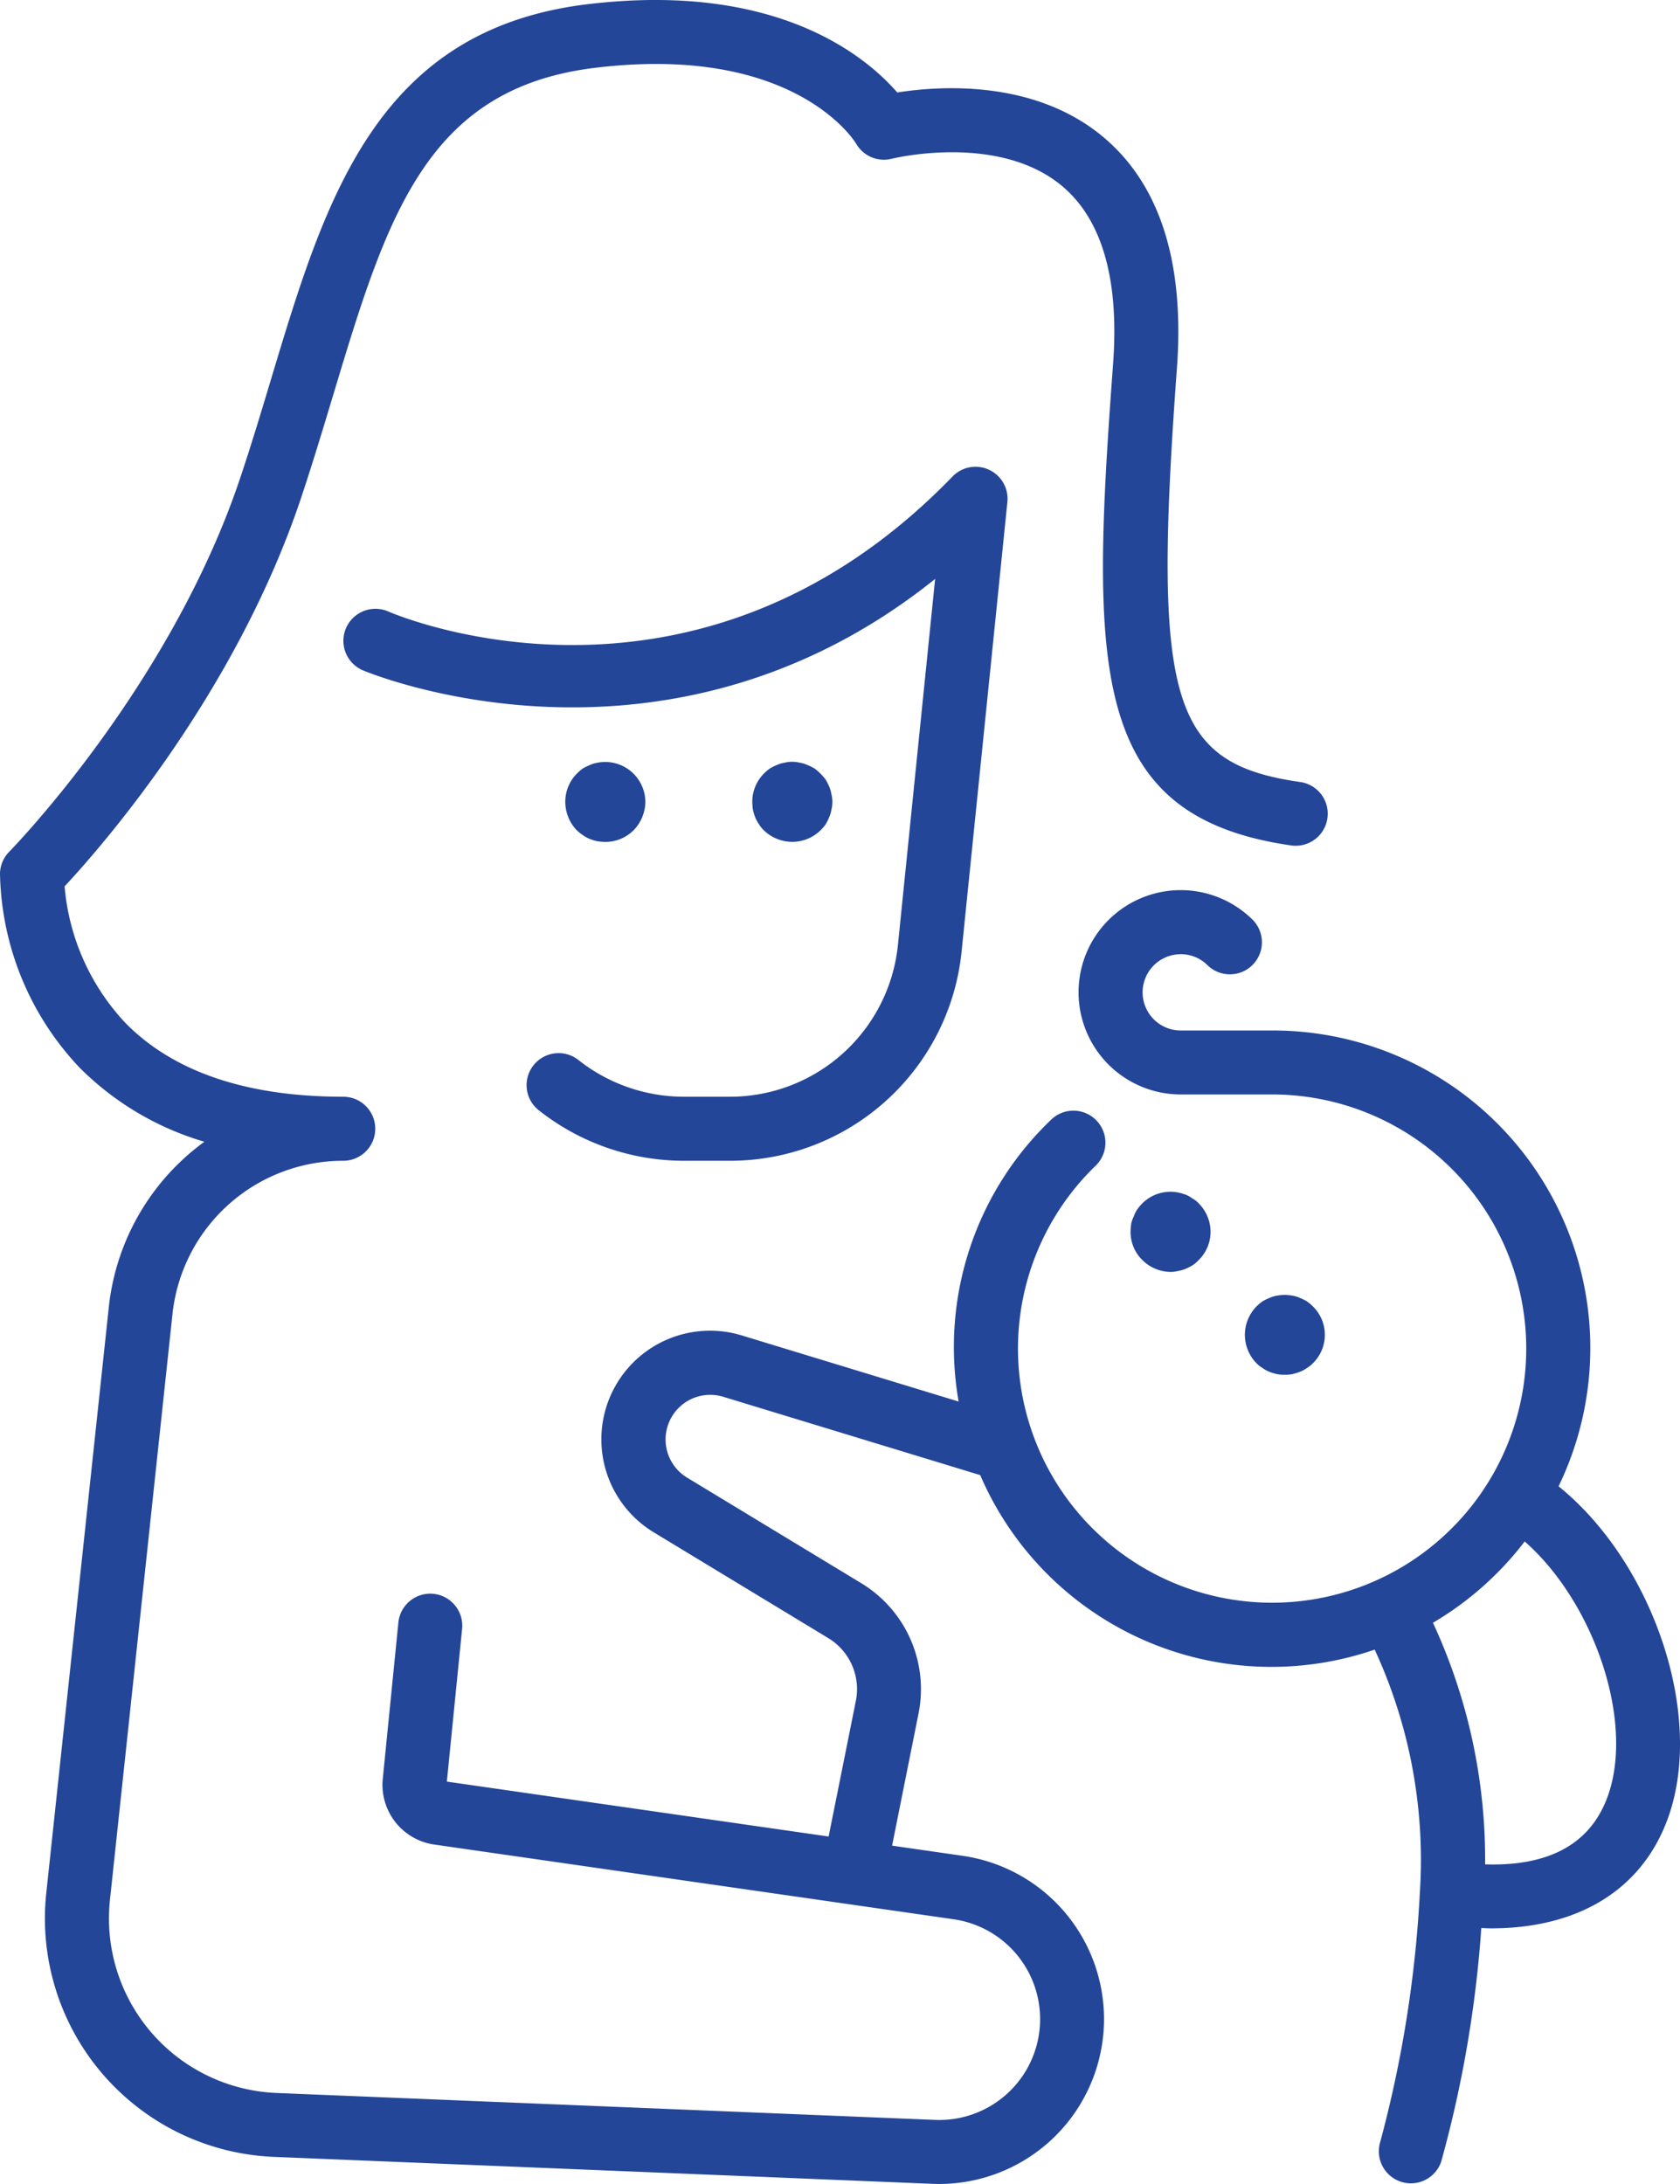 <?xml version="1.0" encoding="UTF-8"?>
<svg xmlns="http://www.w3.org/2000/svg" width="96.913" height="125.985" viewBox="0 0 96.913 125.985">
  <g id="Group_73" data-name="Group 73" transform="translate(0 0)">
    <g id="Group_74" data-name="Group 74">
      <path id="Path_227" data-name="Path 227" d="M30.777,61.45a1.846,1.846,0,0,0,.3,2.595,13.509,13.509,0,0,0,8.368,2.916h2.638a13.423,13.423,0,0,0,13.391-12.1l2.638-25.9a1.847,1.847,0,0,0-3.166-1.471C40.208,42.718,23.107,35.582,22.387,35.27a1.848,1.848,0,0,0-1.477,3.388c.185.081,17.339,7.327,33.034-5.261L51.8,54.489a9.74,9.74,0,0,1-9.716,8.778H39.443a9.811,9.811,0,0,1-6.072-2.116,1.845,1.845,0,0,0-2.594.3" fill="#244698"></path>
      <path id="Path_228" data-name="Path 228" d="M43.785,47.548a1.639,1.639,0,0,0,.278.351,2.383,2.383,0,0,0,1.643.665,2.337,2.337,0,0,0,1.626-.665,2.775,2.775,0,0,0,.3-.351,2.86,2.86,0,0,0,.2-.407,1.651,1.651,0,0,0,.128-.425,1.919,1.919,0,0,0,.056-.461,1.778,1.778,0,0,0-.056-.444,2.072,2.072,0,0,0-.128-.443,4.01,4.01,0,0,0-.2-.388,2.775,2.775,0,0,0-.3-.351,2.685,2.685,0,0,0-.35-.3,2.77,2.77,0,0,0-.408-.2A1.56,1.56,0,0,0,46.15,44a1.876,1.876,0,0,0-.906,0,1.582,1.582,0,0,0-.424.129,2.808,2.808,0,0,0-.407.2,2.685,2.685,0,0,0-.35.3,2.3,2.3,0,0,0-.666,1.626,3.6,3.6,0,0,0,.038.461,2.894,2.894,0,0,0,.128.425,1.789,1.789,0,0,0,.222.407" fill="#244698"></path>
      <path id="Path_229" data-name="Path 229" d="M73.231,79.135a2.732,2.732,0,0,0,.424.13,1.875,1.875,0,0,0,.462.037,1.789,1.789,0,0,0,.443-.037,2.826,2.826,0,0,0,.426-.13,1.782,1.782,0,0,0,.406-.221,1.665,1.665,0,0,0,.35-.278,2.295,2.295,0,0,0,0-3.269,2.678,2.678,0,0,0-.35-.295,2.848,2.848,0,0,0-.406-.2,1.635,1.635,0,0,0-.426-.13,2.5,2.5,0,0,0-.9,0,1.6,1.6,0,0,0-.424.13,2.77,2.77,0,0,0-.408.2,2.678,2.678,0,0,0-.35.295,2.341,2.341,0,0,0,0,3.269,1.665,1.665,0,0,0,.35.278,1.754,1.754,0,0,0,.408.221" fill="#244698"></path>
      <path id="Path_230" data-name="Path 230" d="M34.031,48.4a2.945,2.945,0,0,0,.426.129,3.768,3.768,0,0,0,.461.037,2.3,2.3,0,0,0,1.626-.665,2.4,2.4,0,0,0,.684-1.644A2.318,2.318,0,0,0,34.457,44a1.634,1.634,0,0,0-.426.13,2.848,2.848,0,0,0-.406.2,2.559,2.559,0,0,0-.35.3,2.3,2.3,0,0,0-.666,1.625,2.38,2.38,0,0,0,.666,1.644,2.508,2.508,0,0,0,.35.277,1.825,1.825,0,0,0,.406.222" fill="#244698"></path>
      <path id="Path_231" data-name="Path 231" d="M67.965,73.317a2.012,2.012,0,0,0,.444-.129,4.245,4.245,0,0,0,.388-.2,1.914,1.914,0,0,0,.352-.3,2.288,2.288,0,0,0,.683-1.625,2.328,2.328,0,0,0-.683-1.644,1.312,1.312,0,0,0-.352-.277,2.024,2.024,0,0,0-.388-.222,4.126,4.126,0,0,0-.444-.129,2.3,2.3,0,0,0-2.069.628,2.684,2.684,0,0,0-.294.35,1.634,1.634,0,0,0-.2.407,1.685,1.685,0,0,0-.148.425,3.672,3.672,0,0,0-.036.462,2.252,2.252,0,0,0,.682,1.625,2.329,2.329,0,0,0,1.627.684,1.822,1.822,0,0,0,.442-.056" fill="#244698"></path>
      <path id="Path_232" data-name="Path 232" d="M89.908,85.74A18.313,18.313,0,0,0,73.384,59.445H68.113a2.2,2.2,0,1,1,0-4.4,2.174,2.174,0,0,1,1.551.642,1.848,1.848,0,0,0,2.616-2.61,5.893,5.893,0,1,0-4.167,10.058h5.271a14.66,14.66,0,1,1-10.158,4.089,1.847,1.847,0,0,0-2.558-2.664A18.137,18.137,0,0,0,55.3,80.85L42.8,77.039A6.269,6.269,0,0,0,37.722,88.4l10.064,6.1a3.44,3.44,0,0,1,1.587,3.607L47.8,105.942l-22.023-3.168.88-8.81a1.847,1.847,0,1,0-3.676-.367l-.9,9.009a3.481,3.481,0,0,0,2.973,3.8l29.954,4.309a5.819,5.819,0,0,1-1.066,11.574l-38-1.554a10.076,10.076,0,0,1-9.6-11.134L9.948,75.82A9.892,9.892,0,0,1,19.8,66.961a1.847,1.847,0,0,0,0-3.694c-5.553,0-9.774-1.426-12.545-4.236a13.109,13.109,0,0,1-3.529-7.9C5.9,48.8,13.617,39.975,17.382,28.681c.656-1.97,1.243-3.917,1.813-5.808C22.3,12.562,24.538,5.111,34.3,3.916c11.446-1.4,14.956,4.157,15.09,4.375a1.848,1.848,0,0,0,2.056.866c.062-.015,6.148-1.508,9.83,1.581,2.3,1.934,3.292,5.378,2.935,10.236-1.3,17.6-1.4,26.142,10.3,27.8a1.848,1.848,0,0,0,.519-3.659c-7.486-1.06-8.554-4.629-7.138-23.87.451-6.121-.985-10.614-4.263-13.353-3.979-3.323-9.444-2.94-11.868-2.557C49.911,3.208,44.739-1.076,33.848.249,21.695,1.737,18.762,11.487,15.655,21.809c-.557,1.857-1.132,3.769-1.777,5.7C9.843,39.617.627,49.037.534,49.131A1.848,1.848,0,0,0,0,50.387a16.719,16.719,0,0,0,4.58,11.19,16.853,16.853,0,0,0,7.21,4.286,13.575,13.575,0,0,0-5.516,9.566L2.669,109.206a13.766,13.766,0,0,0,13.125,15.216l38,1.555c.135.005.269.008.4.008a9.514,9.514,0,0,0,1.34-18.93l-4.073-.586,1.529-7.639A7.145,7.145,0,0,0,49.7,91.339l-10.064-6.1a2.574,2.574,0,0,1,2.084-4.664l14.826,4.519A18.286,18.286,0,0,0,79.3,95.16a28.923,28.923,0,0,1,2.61,13.952,69.2,69.2,0,0,1-2.294,14.466,1.848,1.848,0,0,0,3.521,1.121,68.023,68.023,0,0,0,2.314-13.478c.185.006.375.019.556.019,5.089,0,8.755-2.262,10.229-6.408,2.116-5.96-.922-14.725-6.327-19.092m2.845,17.854c-.977,2.749-3.356,4.075-7.084,3.954a32.447,32.447,0,0,0-3.008-13.936,18.44,18.44,0,0,0,5.292-4.691c3.97,3.49,6.343,10.329,4.8,14.673" fill="#244698"></path>
    </g>
  </g>
</svg>
